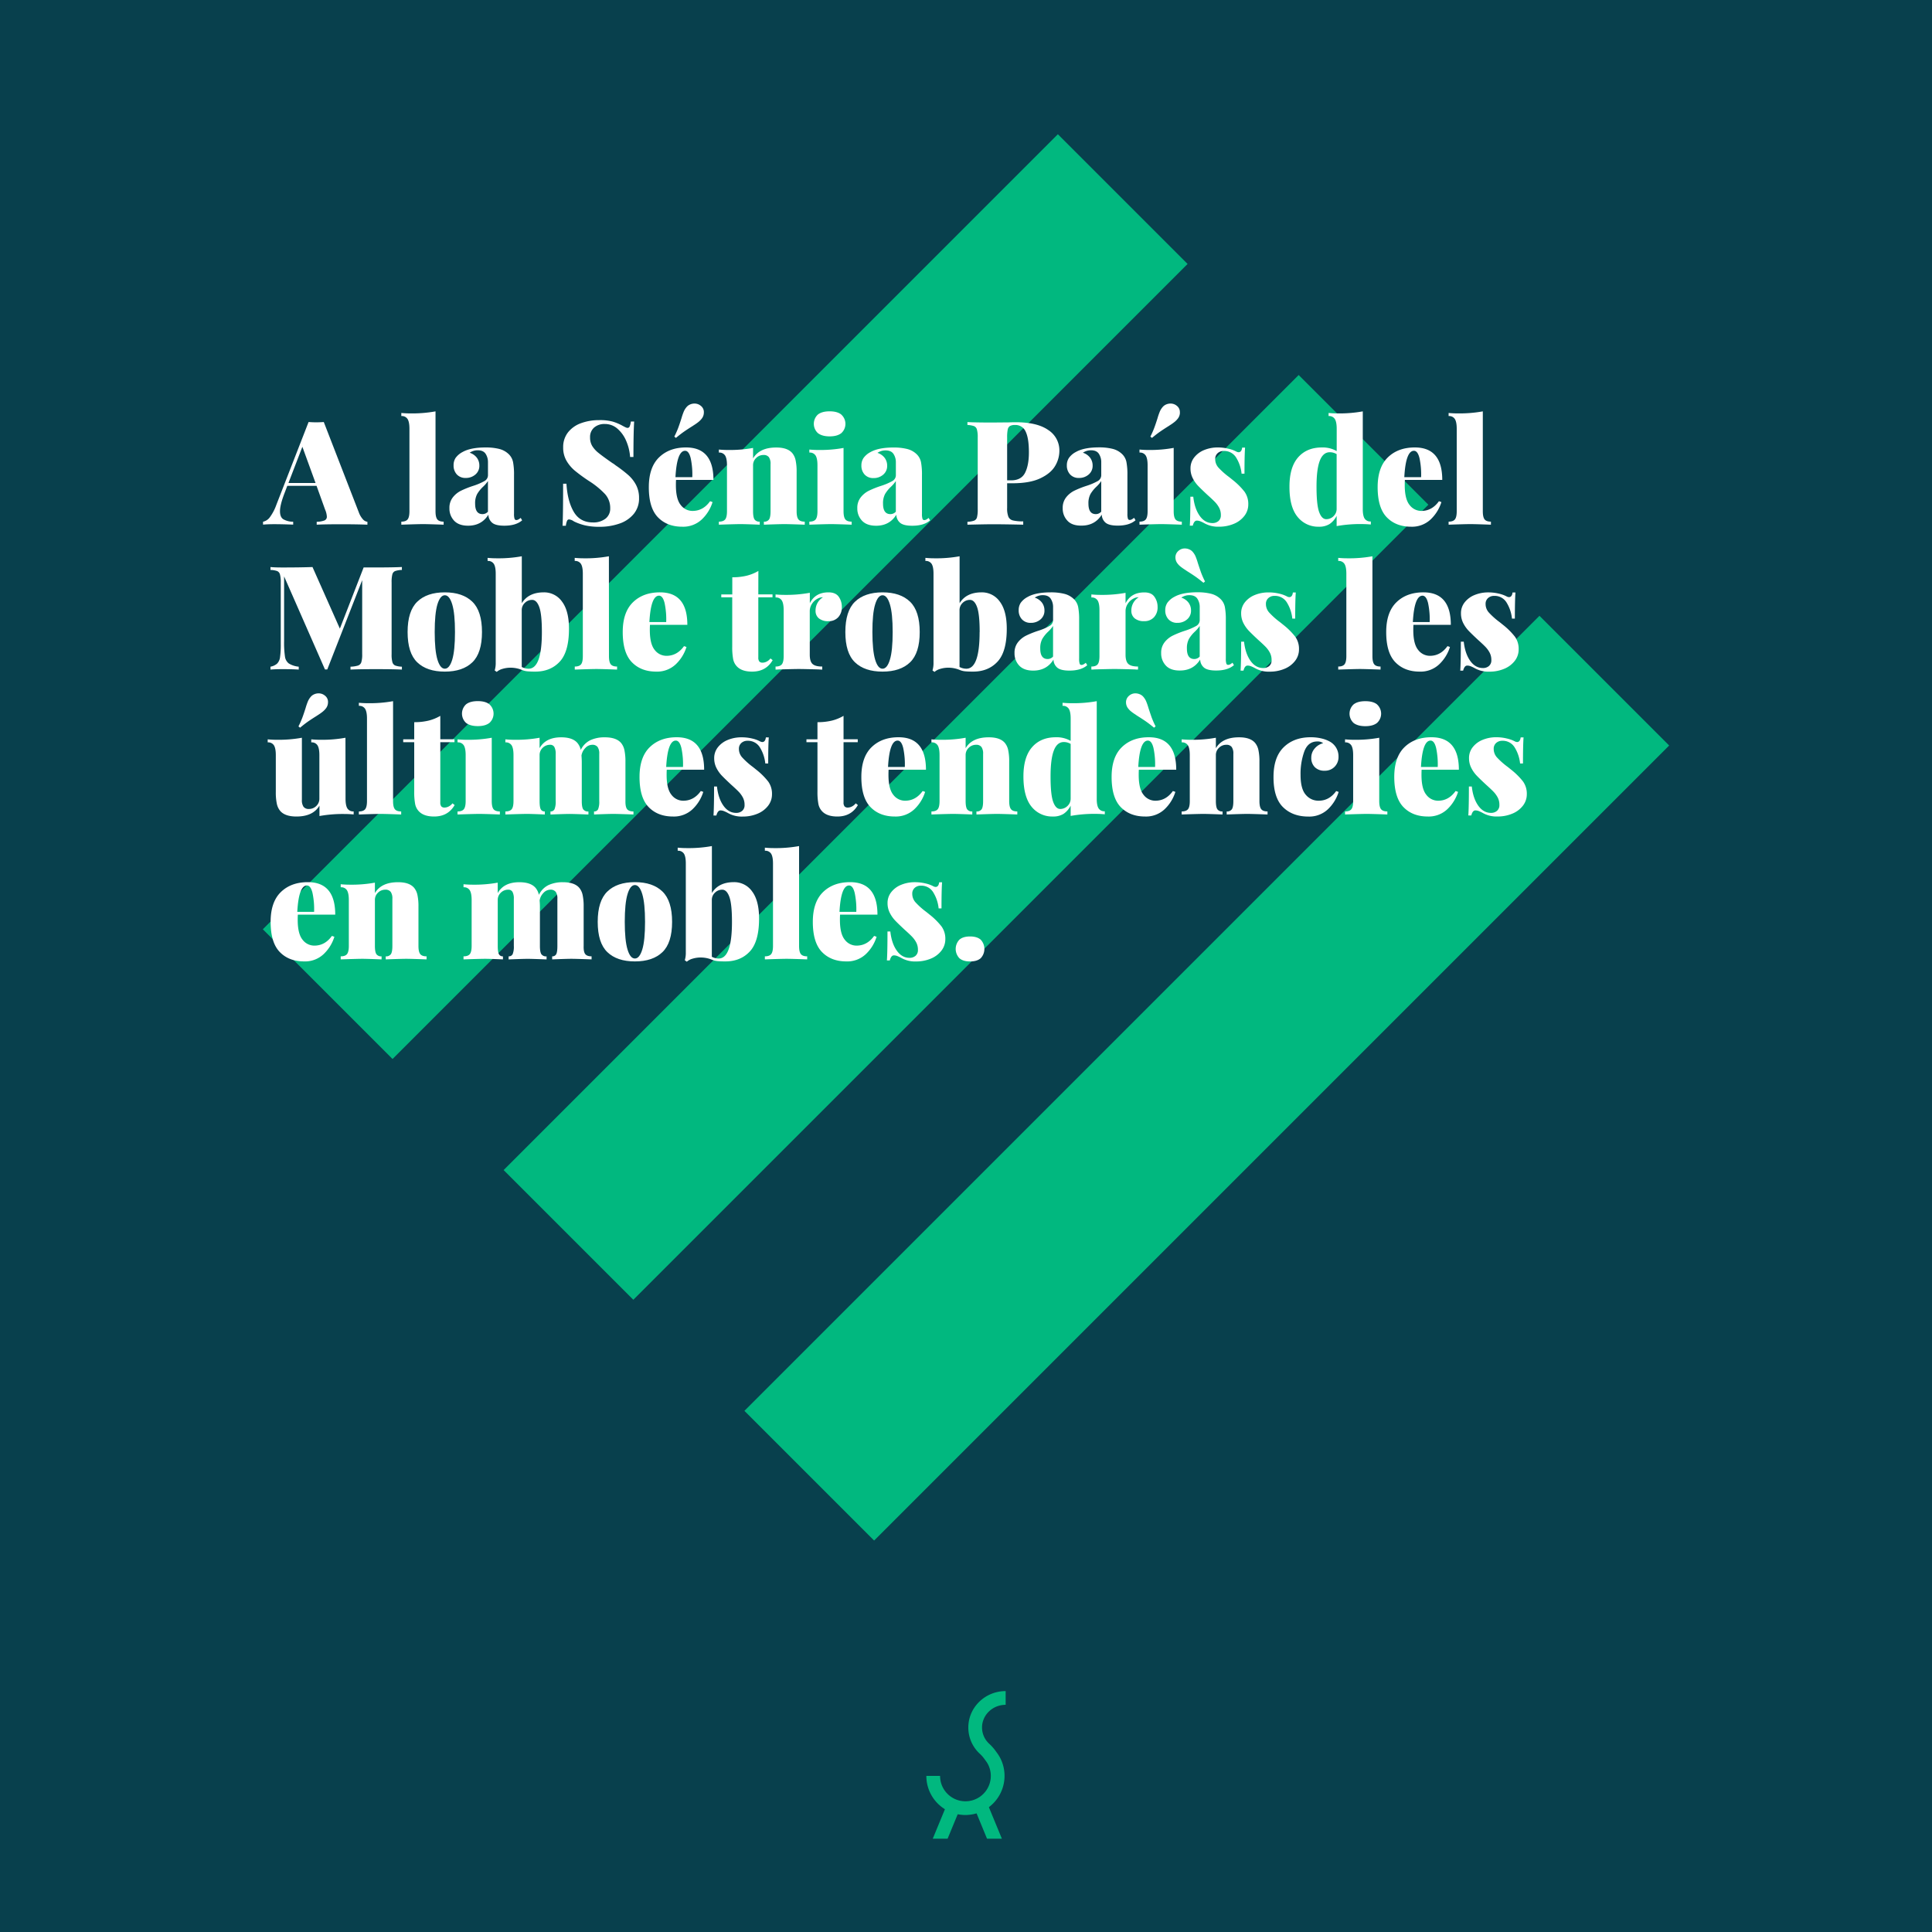 <svg id="Capa_1" data-name="Capa 1" xmlns="http://www.w3.org/2000/svg" viewBox="0 0 1200 1200"><defs><style>.cls-1{fill:#08404d;}.cls-2{fill:#01b87f;}.cls-3{fill:#fff;}</style></defs><rect class="cls-1" x="-16.24" y="-16.24" width="1232.48" height="1232.48"/><rect class="cls-2" x="101.26" y="313.6" width="698.36" height="113.93" transform="translate(-130.1 427.05) rotate(-45)"/><rect class="cls-2" x="250.82" y="463.16" width="698.36" height="113.93" transform="translate(-192.05 576.6) rotate(-45)"/><rect class="cls-2" x="400.38" y="612.71" width="698.36" height="113.93" transform="translate(-253.99 726.16) rotate(-45)"/><path class="cls-3" d="M225.46,322.61a4.37,4.37,0,0,0,2.75,1.48v1.8q-6.48-.27-16.38-.27-10.26,0-15.12.27v-1.8a14.27,14.27,0,0,0,4.86-.85,2.42,2.42,0,0,0,1.44-2.39,12.45,12.45,0,0,0-1.08-4.32l-5.31-14.76H178.44l-1.53,4.05q-3,7.65-3,11.7,0,3.69,2.07,5a12.32,12.32,0,0,0,6.12,1.53v1.8q-6.75-.27-11.79-.27-4.23,0-6.93.27v-1.8a7,7,0,0,0,4.23-2.79,29.72,29.72,0,0,0,4.05-7.74l20-51.39q2.88.18,4.77.18t4.68-.18l21.78,56.16A13,13,0,0,0,225.46,322.61ZM196,300l-8.19-22.5L179.16,300Z"/><path class="cls-3" d="M270.51,317.52q0,3.69,1.12,5.09c.75.93,2.05,1.39,3.92,1.39v1.89q-9.72-.36-12.78-.36t-13.5.36V324c1.85,0,3.16-.46,3.91-1.39s1.13-2.63,1.13-5.09V266.31q0-4.14-1.13-6a4.18,4.18,0,0,0-3.91-1.89V256.5c1.85.18,3.72.27,5.58.27a80.94,80.94,0,0,0,15.66-1.26Z"/><path class="cls-3" d="M282.07,323.42a10.92,10.92,0,0,1-2.92-7.79,10.41,10.41,0,0,1,2.11-6.7,14.82,14.82,0,0,1,5-4.1,58.42,58.42,0,0,1,7.47-3,38.28,38.28,0,0,0,7.11-3,4.2,4.2,0,0,0,2.25-3.78v-8a9.39,9.39,0,0,0-1.43-5.13q-1.45-2.25-4.95-2.25a8.72,8.72,0,0,0-5,1.53,9,9,0,0,1,4.54,3.2,8,8,0,0,1,1.48,4.72,7,7,0,0,1-2.47,5.63,8.89,8.89,0,0,1-6,2.11,7.13,7.13,0,0,1-5.53-2.2,8,8,0,0,1-2-5.63A8.18,8.18,0,0,1,283,284.4a12.26,12.26,0,0,1,4.23-3.6q5-2.88,14.41-2.88a34.07,34.07,0,0,1,8.55.95,13,13,0,0,1,6.12,3.55,9.55,9.55,0,0,1,2.38,4.73,41.08,41.08,0,0,1,.58,7.87v24.12a9.76,9.76,0,0,0,.32,3.06,1.13,1.13,0,0,0,1.12.81,2.76,2.76,0,0,0,1.35-.4,8.42,8.42,0,0,0,1.35-.95l.9,1.53q-3.87,3.33-11.07,3.33c-3.59,0-6.12-.61-7.55-1.84a6.69,6.69,0,0,1-2.34-5q-4.25,6.84-12.61,6.84Q285,326.52,282.07,323.42Zm21-5.63v-19a20.67,20.67,0,0,1-3,3.51,20.61,20.61,0,0,0-3.7,4.55,12.06,12.06,0,0,0-1.26,6c0,4.32,1.54,6.48,4.59,6.48A4.45,4.45,0,0,0,303.08,317.79Z"/><path class="cls-3" d="M380.53,261.86a30.53,30.53,0,0,1,6.25,2.65c.66.36,1.25.66,1.76.9a3.17,3.17,0,0,0,1.3.36,1.38,1.38,0,0,0,1.26-.94,10.7,10.7,0,0,0,.72-3h2.07q-.45,6.48-.45,22h-2.07A30.48,30.48,0,0,0,389,274a20.61,20.61,0,0,0-5.4-7.65,11.72,11.72,0,0,0-7.92-3,9.75,9.75,0,0,0-6.66,2.21,7.75,7.75,0,0,0-2.52,6.16,10.1,10.1,0,0,0,1.35,5.31,17,17,0,0,0,4,4.37q2.61,2.12,8.55,6.25a8.46,8.46,0,0,1,1,.63c.33.24.64.48.94.72a84.1,84.1,0,0,1,7.92,6.08,21.83,21.83,0,0,1,4.82,6.16,17.15,17.15,0,0,1,1.84,8.1,15,15,0,0,1-3.28,9.86,19.59,19.59,0,0,1-8.87,6,36.66,36.66,0,0,1-12.33,2,38.87,38.87,0,0,1-9.13-.9,33.77,33.77,0,0,1-6.8-2.43,6.51,6.51,0,0,0-3.06-1.26,1.39,1.39,0,0,0-1.26.95,10.71,10.71,0,0,0-.72,3h-2.07q.36-6.12.36-26.1h2.07q.63,10.71,4.5,17.37t11.88,6.66a12.27,12.27,0,0,0,7.88-2.34,7.83,7.83,0,0,0,2.92-6.48,12.84,12.84,0,0,0-3.19-8.77,51.33,51.33,0,0,0-10-8.15,103.7,103.7,0,0,1-8.64-6.3,23.45,23.45,0,0,1-5.31-6.25,16.08,16.08,0,0,1-2.07-8.24,14.7,14.7,0,0,1,3.06-9.49,18.05,18.05,0,0,1,8.15-5.67,32.33,32.33,0,0,1,11.11-1.85A30.14,30.14,0,0,1,380.53,261.86Z"/><path class="cls-3" d="M441.05,311.31l1.53.54a25,25,0,0,1-6.7,10.8,16.85,16.85,0,0,1-12.11,4.5q-9.45,0-15.12-5.85T403,302.58q0-12.31,6.35-18.49t16.78-6.17q17,0,17,20.16H419.9q-.09,1.08-.09,3.24,0,8.64,3,12.33a9.12,9.12,0,0,0,7.33,3.69Q436.73,317.34,441.05,311.31Zm-3.87-55.17a6.21,6.21,0,0,1-1.53,4.14,12.13,12.13,0,0,1-2,1.94c-.81.63-1.55,1.15-2.21,1.57l-1.53,1q-2.88,1.8-5.08,3.33t-5,3.87l-1-.81a55.46,55.46,0,0,0,2.48-5.58c.57-1.55,1.24-3.54,2-5.94a38.62,38.62,0,0,1,1.44-4.14,10.78,10.78,0,0,1,1.71-2.7,5.68,5.68,0,0,1,2.12-1.57,6.62,6.62,0,0,1,2.74-.59,6,6,0,0,1,4,1.44A4.8,4.8,0,0,1,437.18,256.14Zm-17.64,40.23H430a48.36,48.36,0,0,0-1-11.79q-1.12-4.59-3.47-4.59Q420.44,280,419.54,296.37Z"/><path class="cls-3" d="M492.17,281.52a10.36,10.36,0,0,1,2,4.37,33.51,33.51,0,0,1,.63,7.24v24.39q0,3.69,1.13,5.09c.75.93,2,1.39,3.91,1.39v1.89q-9.72-.36-12.6-.36-3.06,0-12.78.36V324a3.56,3.56,0,0,0,3.24-1.39c.6-.93.9-2.63.9-5.09V288.27a7.17,7.17,0,0,0-1-4.27,3.94,3.94,0,0,0-3.38-1.4,6.37,6.37,0,0,0-4.54,1.85,6.13,6.13,0,0,0-1.94,4.63v28.44c0,2.46.3,4.16.9,5.09a3.56,3.56,0,0,0,3.24,1.39v1.89q-9-.36-11.88-.36-3.06,0-13.5.36V324c1.86,0,3.17-.46,3.92-1.39s1.12-2.63,1.12-5.09V289q0-4.14-1.12-6a4.19,4.19,0,0,0-3.92-1.89v-1.89q2.88.27,5.58.27a80.87,80.87,0,0,0,15.66-1.26v6.48q4.05-6.75,14.31-6.75Q489.2,277.92,492.17,281.52Z"/><path class="cls-3" d="M523.94,317.52q0,3.69,1.13,5.09c.75.93,2,1.39,3.91,1.39v1.89q-9.72-.36-12.78-.36t-13.5.36V324c1.86,0,3.17-.46,3.92-1.39s1.12-2.63,1.12-5.09V289q0-4.14-1.12-6a4.19,4.19,0,0,0-3.92-1.89v-1.89q2.88.27,5.58.27a80.87,80.87,0,0,0,15.66-1.26Zm-1.39-60a7.76,7.76,0,0,1,0,11.52q-2.56,2-7.25,2T508,269a7.84,7.84,0,0,1,0-11.52q2.52-2,7.29-2T522.55,257.49Z"/><path class="cls-3" d="M535.42,323.42a10.92,10.92,0,0,1-2.93-7.79,10.41,10.41,0,0,1,2.12-6.7,14.82,14.82,0,0,1,5-4.1,58.42,58.42,0,0,1,7.47-3,38.28,38.28,0,0,0,7.11-3,4.2,4.2,0,0,0,2.25-3.78v-8A9.31,9.31,0,0,0,555,282q-1.44-2.25-5-2.25a8.76,8.76,0,0,0-5,1.53,9,9,0,0,1,4.55,3.2,8,8,0,0,1,1.48,4.72,7,7,0,0,1-2.47,5.63,8.91,8.91,0,0,1-6,2.11,7.13,7.13,0,0,1-5.53-2.2,8,8,0,0,1-2-5.63,8.1,8.1,0,0,1,1.35-4.68,12.26,12.26,0,0,1,4.23-3.6q5-2.88,14.4-2.88a34,34,0,0,1,8.55.95,12.87,12.87,0,0,1,6.12,3.55,9.48,9.48,0,0,1,2.39,4.73,41.08,41.08,0,0,1,.58,7.87v24.12a9.76,9.76,0,0,0,.32,3.06,1.13,1.13,0,0,0,1.12.81,2.76,2.76,0,0,0,1.35-.4,8.42,8.42,0,0,0,1.35-.95l.9,1.53q-3.87,3.33-11.07,3.33-5.4,0-7.56-1.84a6.76,6.76,0,0,1-2.34-5q-4.23,6.84-12.6,6.84Q538.34,326.52,535.42,323.42Zm21-5.63v-19a20.35,20.35,0,0,1-3,3.51,20.83,20.83,0,0,0-3.69,4.55,12.06,12.06,0,0,0-1.26,6q0,6.48,4.59,6.48A4.45,4.45,0,0,0,556.43,317.79Z"/><path class="cls-3" d="M625.55,300.15v15.3a14.19,14.19,0,0,0,.77,5.49,4.08,4.08,0,0,0,2.79,2.3,25.36,25.36,0,0,0,6.43.58v2.07q-12.15-.27-18.54-.27-4.23,0-11.79.18l-4.32.09v-1.8a14.1,14.1,0,0,0,4.18-.72,3,3,0,0,0,1.76-2.07,19.29,19.29,0,0,0,.45-4.95V271.71a17.66,17.66,0,0,0-.5-4.95,3.15,3.15,0,0,0-1.75-2.07,13.9,13.9,0,0,0-4.14-.72v-1.8q5.13.27,15.48.27l10.35-.09q1.8-.09,4.14-.09,13.32,0,20.21,4.82A15,15,0,0,1,658,280a18.34,18.34,0,0,1-2.7,9.5q-2.7,4.54-9.18,7.6t-17.19,3.06Zm1.75-35.55a3.31,3.31,0,0,0-1.39,2.25,24.21,24.21,0,0,0-.36,4.86v26.64H628q6.3,0,8.68-4.68c1.59-3.12,2.39-7.34,2.39-12.69q0-8.73-2-12.87a6.85,6.85,0,0,0-6.66-4.14A6.21,6.21,0,0,0,627.3,264.6Z"/><path class="cls-3" d="M663,323.42a10.88,10.88,0,0,1-2.93-7.79,10.41,10.41,0,0,1,2.11-6.7,14.85,14.85,0,0,1,5-4.1,58.42,58.42,0,0,1,7.47-3,38.28,38.28,0,0,0,7.11-3,4.2,4.2,0,0,0,2.25-3.78v-8a9.31,9.31,0,0,0-1.44-5.13q-1.44-2.25-4.95-2.25a8.76,8.76,0,0,0-5,1.53,9,9,0,0,1,4.54,3.2,8,8,0,0,1,1.49,4.72,7,7,0,0,1-2.48,5.63,8.89,8.89,0,0,1-6,2.11,7.11,7.11,0,0,1-5.53-2.2,8,8,0,0,1-2-5.63,8.1,8.1,0,0,1,1.35-4.68,12.26,12.26,0,0,1,4.23-3.6q5-2.88,14.4-2.88a34,34,0,0,1,8.55.95,12.87,12.87,0,0,1,6.12,3.55,9.46,9.46,0,0,1,2.38,4.73,40.94,40.94,0,0,1,.59,7.87v24.12a9.84,9.84,0,0,0,.31,3.06,1.14,1.14,0,0,0,1.13.81,2.76,2.76,0,0,0,1.35-.4,8.42,8.42,0,0,0,1.35-.95l.9,1.53q-3.87,3.33-11.07,3.33-5.4,0-7.56-1.84a6.76,6.76,0,0,1-2.34-5q-4.23,6.84-12.6,6.84C667.79,326.52,664.89,325.49,663,323.42Zm21-5.63v-19a20.35,20.35,0,0,1-3,3.51,20.83,20.83,0,0,0-3.69,4.55,12.06,12.06,0,0,0-1.26,6q0,6.48,4.59,6.48A4.45,4.45,0,0,0,684,317.79Z"/><path class="cls-3" d="M729,317.52q0,3.69,1.12,5.09c.75.93,2.06,1.39,3.92,1.39v1.89q-9.72-.36-12.78-.36t-13.5.36V324c1.86,0,3.16-.46,3.91-1.39s1.13-2.63,1.13-5.09V289q0-4.14-1.13-6a4.17,4.17,0,0,0-3.91-1.89v-1.89q2.88.27,5.58.27A80.87,80.87,0,0,0,729,278.19Zm3.87-61.38a6.21,6.21,0,0,1-1.53,4.14,12.21,12.21,0,0,1-2,1.94c-.81.63-1.54,1.15-2.2,1.57l-1.53,1q-2.88,1.8-5.09,3.33t-5,3.87l-1-.81a55.1,55.1,0,0,0,2.47-5.58c.57-1.55,1.25-3.54,2-5.94a38.62,38.62,0,0,1,1.44-4.14,10.78,10.78,0,0,1,1.71-2.7,5.65,5.65,0,0,1,2.11-1.57,6.66,6.66,0,0,1,2.75-.59,6,6,0,0,1,4,1.44A4.8,4.8,0,0,1,732.83,256.14Z"/><path class="cls-3" d="M762.93,278.69a20,20,0,0,1,4.73,1.66,3.63,3.63,0,0,0,1.62.54c1.26,0,2-.95,2.25-2.88h1.8c-.24,3.12-.36,8.53-.36,16.2h-1.8a23.36,23.36,0,0,0-3.38-10,8.61,8.61,0,0,0-7.69-4.1,5.51,5.51,0,0,0-3.78,1.35,4.67,4.67,0,0,0-1.53,3.69,7.84,7.84,0,0,0,2,5.27A46.4,46.4,0,0,0,763,296c.12.06,1,.76,2.61,2.07a43.38,43.38,0,0,1,7.38,7.34,13,13,0,0,1,2.34,7.87,11.52,11.52,0,0,1-2.43,7.16,15.76,15.76,0,0,1-6.62,4.95,23.36,23.36,0,0,1-9.13,1.75,17.25,17.25,0,0,1-9.27-2.25,21.06,21.06,0,0,0-2.52-1.17,5.76,5.76,0,0,0-2-.36q-1.71,0-2.52,3.15H739q.36-5.13.36-18h1.8q.81,7.38,4,11.88t7.92,4.5a5.56,5.56,0,0,0,3.73-1.26A4.57,4.57,0,0,0,758.3,320a9.6,9.6,0,0,0-1-4.5,15.83,15.83,0,0,0-2.52-3.55q-1.49-1.57-4.81-4.55-3.78-3.51-5.76-5.58a20,20,0,0,1-3.38-4.81,13.23,13.23,0,0,1-1.39-6.08,10.74,10.74,0,0,1,2.34-6.84A14.83,14.83,0,0,1,748,279.5a22,22,0,0,1,8.37-1.58A27.53,27.53,0,0,1,762.93,278.69Z"/><path class="cls-3" d="M847.53,322a4.19,4.19,0,0,0,3.92,1.89v1.89q-2.79-.27-5.58-.27a81.59,81.59,0,0,0-15.66,1.26V320.4a13.36,13.36,0,0,1-4.46,5.13,12,12,0,0,1-6.52,1.62A16.34,16.34,0,0,1,805.91,321q-5.05-6.17-5-18.77,0-12,5.35-18.13t14.63-6.17a17.44,17.44,0,0,1,9.36,2.25V266.31q0-4.14-1.13-6a4.17,4.17,0,0,0-3.91-1.89V256.5q2.79.27,5.58.27a80.87,80.87,0,0,0,15.66-1.26V316Q846.41,320.13,847.53,322Zm-19.26-1.39a6.15,6.15,0,0,0,1.94-4.64V282.06a8.27,8.27,0,0,0-4.23-1.17q-4.23,0-6.26,5.36t-2,16.24q0,11.07,1.62,15.53t4.41,4.45A6.36,6.36,0,0,0,828.27,320.63Z"/><path class="cls-3" d="M893.75,311.31l1.53.54a25.14,25.14,0,0,1-6.71,10.8,16.84,16.84,0,0,1-12.1,4.5q-9.45,0-15.12-5.85t-5.67-18.72q0-12.31,6.34-18.49t16.79-6.17q17,0,17,20.16H872.6c-.07.72-.09,1.8-.09,3.24q0,8.64,3,12.33a9.14,9.14,0,0,0,7.34,3.69C887.23,317.34,890.87,315.33,893.75,311.31Zm-21.51-14.94h10.44a48.8,48.8,0,0,0-1-11.79q-1.12-4.59-3.46-4.59Q873.13,280,872.24,296.37Z"/><path class="cls-3" d="M921,317.52q0,3.69,1.12,5.09c.75.93,2.05,1.39,3.92,1.39v1.89q-9.73-.36-12.78-.36t-13.5.36V324c1.85,0,3.16-.46,3.91-1.39s1.13-2.63,1.13-5.09V266.31q0-4.14-1.13-6a4.18,4.18,0,0,0-3.91-1.89V256.5q2.78.27,5.58.27A81,81,0,0,0,921,255.51Z"/><path class="cls-3" d="M245.44,354.69a3,3,0,0,0-1.75,2.07,19.4,19.4,0,0,0-.45,4.95v44.64a17.65,17.65,0,0,0,.49,4.95,3.14,3.14,0,0,0,1.76,2.07,13.58,13.58,0,0,0,4.14.72v1.8q-5.49-.27-15.93-.27-10.89,0-16,.27v-1.8a17.88,17.88,0,0,0,4.72-.72,3.22,3.22,0,0,0,2-2.07,16.21,16.21,0,0,0,.54-4.95v-46L203.28,415.8h-1.44L176.46,358v40.23a59.31,59.31,0,0,0,.54,9.59,6.47,6.47,0,0,0,2.38,4.27,14.36,14.36,0,0,0,6.17,2v1.8q-3.69-.27-10.08-.27-4.77,0-7.47.27v-1.8a8.6,8.6,0,0,0,4.14-1.93,7,7,0,0,0,1.8-4,53.52,53.52,0,0,0,.45-8.1V361.71a17.66,17.66,0,0,0-.5-4.95,3.15,3.15,0,0,0-1.75-2.07A13.9,13.9,0,0,0,168,354v-1.8q2.7.27,7.47.27,10.8,0,18.63-.27l17,38.25,14.76-38h7.83q10.44,0,15.93-.27V354A14.52,14.52,0,0,0,245.44,354.69Z"/><path class="cls-3" d="M293.37,373.73q6,5.81,6,18.85t-6,18.81q-6,5.76-17.1,5.76t-17.1-5.76q-6-5.76-6-18.81t6-18.85q6-5.81,17.1-5.81T293.37,373.73Zm-21.69,1.66Q270,381.06,270,392.58t1.71,17.15q1.71,5.63,4.59,5.62t4.59-5.62q1.71-5.62,1.71-17.15t-1.71-17.19q-1.71-5.67-4.59-5.67T271.68,375.39Z"/><path class="cls-3" d="M349.08,373.68q4.32,5.76,4.32,16.83,0,14.31-5.76,20.48t-15.21,6.16c-1.92,0-3.53-.06-4.82-.18a11.23,11.23,0,0,1-3.55-.9,18.28,18.28,0,0,0-6.93-1.35,17.06,17.06,0,0,0-5,.72,9.22,9.22,0,0,0-3.6,1.89l-1.26-.9a16,16,0,0,0,.63-4.95V356.31q0-4.14-1.13-6a4.17,4.17,0,0,0-3.91-1.89V346.5q2.79.27,5.58.27a80.87,80.87,0,0,0,15.66-1.26v29.16q4.14-6.75,13.68-6.75A13.54,13.54,0,0,1,349.08,373.68Zm-12.51,18.9q0-11.07-1.62-15.52t-4.41-4.46a6.39,6.39,0,0,0-4.55,1.85,6.12,6.12,0,0,0-1.93,4.63v35.19a9,9,0,0,0,4.23,1.08Q336.57,415.35,336.57,392.58Z"/><path class="cls-3" d="M378.24,407.52q0,3.69,1.12,5.09c.75.93,2.06,1.39,3.92,1.39v1.89q-9.72-.36-12.78-.36t-13.5.36V414c1.86,0,3.16-.46,3.91-1.39S362,410,362,407.52V356.31q0-4.14-1.13-6a4.17,4.17,0,0,0-3.91-1.89V346.5q2.79.27,5.58.27a80.87,80.87,0,0,0,15.66-1.26Z"/><path class="cls-3" d="M424.86,401.31l1.53.54a25,25,0,0,1-6.71,10.8,16.83,16.83,0,0,1-12.1,4.5q-9.45,0-15.12-5.85t-5.67-18.72q0-12.31,6.34-18.49t16.79-6.17q17,0,17,20.16H403.71q-.09,1.08-.09,3.24,0,8.64,3,12.33a9.14,9.14,0,0,0,7.34,3.69Q420.54,407.34,424.86,401.31Zm-21.51-14.94h10.44a48.3,48.3,0,0,0-1-11.79q-1.12-4.59-3.46-4.59Q404.25,370,403.35,386.37Z"/><path class="cls-3" d="M471,369.18h8.82V371H471v37.35a3.85,3.85,0,0,0,.63,2.52,2.62,2.62,0,0,0,2.07.72,5.69,5.69,0,0,0,2.43-.63,6.72,6.72,0,0,0,2.43-2l1.35,1.08q-4.14,7.13-12.78,7.11-6.21,0-9.27-3.06a9.1,9.1,0,0,1-2.48-4.68,40.34,40.34,0,0,1-.58-7.83V371H448v-1.8h6.84V358.56a37.44,37.44,0,0,0,8.77-.94,27.07,27.07,0,0,0,7.43-3Z"/><path class="cls-3" d="M520.93,370.62a10.68,10.68,0,0,1,1.94,6.39,8.91,8.91,0,0,1-2.3,6.44,7.93,7.93,0,0,1-6,2.38,8.92,8.92,0,0,1-5.94-1.75,5.86,5.86,0,0,1-2.07-4.73,9.56,9.56,0,0,1,4.59-8.37,6.46,6.46,0,0,0-2.88.63,9,9,0,0,0-3.78,3.2,8.19,8.19,0,0,0-1.53,4.81v27c0,2.83.58,4.76,1.75,5.81s3.16,1.57,6,1.57v1.89a16.09,16.09,0,0,1-2-.09q-9.45-.27-12.6-.27-2.79,0-12.51.27a14.18,14.18,0,0,1-1.89.09V414c1.85,0,3.16-.46,3.91-1.39s1.13-2.63,1.13-5.09V379q0-4.14-1.13-6a4.18,4.18,0,0,0-3.91-1.89v-1.89q2.88.27,5.58.27A80.87,80.87,0,0,0,503,368.19v6.48q3.4-6.75,11.61-6.75C517.52,367.92,519.64,368.82,520.93,370.62Z"/><path class="cls-3" d="M565.25,373.73q6,5.81,6,18.85t-6,18.81c-4,3.84-9.72,5.76-17.09,5.76s-13.09-1.92-17.1-5.76-6-10.1-6-18.81,2-15,6-18.85,9.72-5.81,17.1-5.81S561.24,369.86,565.25,373.73Zm-21.68,1.66q-1.73,5.67-1.71,17.19t1.71,17.15q1.7,5.63,4.59,5.62t4.58-5.62q1.71-5.62,1.71-17.15t-1.71-17.19q-1.71-5.67-4.58-5.67T543.57,375.39Z"/><path class="cls-3" d="M621,373.68q4.32,5.76,4.32,16.83,0,14.31-5.76,20.48t-15.21,6.16c-1.92,0-3.52-.06-4.81-.18a11.29,11.29,0,0,1-3.56-.9,18.28,18.28,0,0,0-6.93-1.35,17.06,17.06,0,0,0-5,.72,9.22,9.22,0,0,0-3.6,1.89l-1.26-.9a16,16,0,0,0,.63-4.95V356.31q0-4.14-1.12-6a4.19,4.19,0,0,0-3.92-1.89V346.5q2.79.27,5.58.27a80.87,80.87,0,0,0,15.66-1.26v29.16q4.14-6.75,13.68-6.75A13.54,13.54,0,0,1,621,373.68Zm-12.51,18.9q0-11.07-1.62-15.52t-4.41-4.46a6.37,6.37,0,0,0-4.54,1.85,6.13,6.13,0,0,0-1.94,4.63v35.19a9,9,0,0,0,4.23,1.08Q608.45,415.35,608.45,392.58Z"/><path class="cls-3" d="M633.07,413.42a10.92,10.92,0,0,1-2.93-7.79,10.41,10.41,0,0,1,2.12-6.7,14.82,14.82,0,0,1,5-4.1,58.42,58.42,0,0,1,7.47-3,38.28,38.28,0,0,0,7.11-3,4.2,4.2,0,0,0,2.25-3.78v-8a9.31,9.31,0,0,0-1.44-5.13q-1.44-2.25-4.95-2.25a8.76,8.76,0,0,0-5,1.53,9,9,0,0,1,4.55,3.2,8,8,0,0,1,1.48,4.72,7,7,0,0,1-2.47,5.63,8.91,8.91,0,0,1-6,2.11,7.13,7.13,0,0,1-5.53-2.2,8,8,0,0,1-2-5.63A8.1,8.1,0,0,1,634,374.4a12.26,12.26,0,0,1,4.23-3.6q5-2.88,14.4-2.88a34,34,0,0,1,8.55.95,12.87,12.87,0,0,1,6.12,3.55,9.48,9.48,0,0,1,2.39,4.73,41.08,41.08,0,0,1,.58,7.87v24.12a9.76,9.76,0,0,0,.32,3.06,1.13,1.13,0,0,0,1.12.81,2.76,2.76,0,0,0,1.35-.4,8.42,8.42,0,0,0,1.35-.95l.9,1.53q-3.87,3.33-11.07,3.33-5.4,0-7.56-1.84a6.76,6.76,0,0,1-2.34-5q-4.23,6.84-12.6,6.84Q636,416.52,633.07,413.42Zm21-5.63v-19a20.35,20.35,0,0,1-3,3.51,20.83,20.83,0,0,0-3.69,4.55,12.06,12.06,0,0,0-1.26,6q0,6.48,4.59,6.48A4.45,4.45,0,0,0,654.08,407.79Z"/><path class="cls-3" d="M717,370.62A10.68,10.68,0,0,1,719,377a8.9,8.9,0,0,1-2.29,6.44,7.94,7.94,0,0,1-6,2.38,8.94,8.94,0,0,1-5.94-1.75,5.89,5.89,0,0,1-2.07-4.73,9.56,9.56,0,0,1,4.59-8.37,6.49,6.49,0,0,0-2.88.63,9,9,0,0,0-3.78,3.2,8.26,8.26,0,0,0-1.53,4.81v27c0,2.83.59,4.76,1.76,5.81s3.16,1.57,6,1.57v1.89a16.09,16.09,0,0,1-2-.09q-9.45-.27-12.6-.27-2.79,0-12.51.27a14,14,0,0,1-1.89.09V414c1.86,0,3.17-.46,3.92-1.39s1.12-2.63,1.12-5.09V379q0-4.14-1.12-6a4.19,4.19,0,0,0-3.92-1.89v-1.89q2.88.27,5.58.27a80.87,80.87,0,0,0,15.66-1.26v6.48q3.42-6.75,11.61-6.75Q715.1,367.92,717,370.62Z"/><path class="cls-3" d="M724.15,413.42a10.92,10.92,0,0,1-2.93-7.79,10.41,10.41,0,0,1,2.12-6.7,14.82,14.82,0,0,1,5-4.1,58.42,58.42,0,0,1,7.47-3,38.28,38.28,0,0,0,7.11-3,4.2,4.2,0,0,0,2.25-3.78v-8a9.31,9.31,0,0,0-1.44-5.13q-1.44-2.25-5-2.25a8.76,8.76,0,0,0-5,1.53,9,9,0,0,1,4.55,3.2,8,8,0,0,1,1.48,4.72,7,7,0,0,1-2.47,5.63,8.91,8.91,0,0,1-6,2.11,7.13,7.13,0,0,1-5.53-2.2,8,8,0,0,1-2-5.63,8.1,8.1,0,0,1,1.35-4.68,12.26,12.26,0,0,1,4.23-3.6q5-2.88,14.4-2.88a34,34,0,0,1,8.55.95,12.87,12.87,0,0,1,6.12,3.55,9.48,9.48,0,0,1,2.39,4.73,41.08,41.08,0,0,1,.58,7.87v24.12a9.76,9.76,0,0,0,.32,3.06,1.13,1.13,0,0,0,1.12.81,2.76,2.76,0,0,0,1.35-.4,8.42,8.42,0,0,0,1.35-.95l.9,1.53q-3.87,3.33-11.07,3.33-5.4,0-7.56-1.84a6.76,6.76,0,0,1-2.34-5q-4.23,6.84-12.6,6.84Q727.07,416.52,724.15,413.42Zm11.74-72.77a7,7,0,0,1,2.79.59,5.6,5.6,0,0,1,2.16,1.57,10.78,10.78,0,0,1,1.71,2.7,38.62,38.62,0,0,1,1.44,4.14c.78,2.4,1.46,4.39,2,5.94a55.1,55.1,0,0,0,2.47,5.58l-1,.81q-2.79-2.34-5-3.87t-5.09-3.33l-1.89-1.26c-.9-.6-1.66-1.15-2.29-1.66a9.82,9.82,0,0,1-1.58-1.58,6.09,6.09,0,0,1-1.53-4,5.21,5.21,0,0,1,1.89-4.14A5.85,5.85,0,0,1,735.89,340.65Zm9.27,67.14v-19a20.35,20.35,0,0,1-3,3.51,20.83,20.83,0,0,0-3.69,4.55,12.06,12.06,0,0,0-1.26,6q0,6.48,4.59,6.48A4.45,4.45,0,0,0,745.16,407.79Z"/><path class="cls-3" d="M794.44,368.69a19.9,19.9,0,0,1,4.72,1.66,3.63,3.63,0,0,0,1.62.54c1.26,0,2-.95,2.25-2.88h1.8c-.24,3.12-.36,8.53-.36,16.2h-1.8a23.35,23.35,0,0,0-3.37-10,8.63,8.63,0,0,0-7.7-4.1,5.51,5.51,0,0,0-3.78,1.35,4.67,4.67,0,0,0-1.53,3.69,7.84,7.84,0,0,0,2,5.27,46.4,46.4,0,0,0,6.21,5.62c.12.06,1,.76,2.61,2.07a43.38,43.38,0,0,1,7.38,7.34,13,13,0,0,1,2.34,7.87,11.52,11.52,0,0,1-2.43,7.16,15.73,15.73,0,0,1-6.61,4.95,23.41,23.41,0,0,1-9.14,1.75,17.25,17.25,0,0,1-9.27-2.25,21.06,21.06,0,0,0-2.52-1.17,5.76,5.76,0,0,0-2-.36q-1.71,0-2.52,3.15h-1.8q.36-5.13.36-18h1.8q.81,7.38,4,11.88t7.92,4.5a5.59,5.59,0,0,0,3.74-1.26A4.57,4.57,0,0,0,789.8,410a9.72,9.72,0,0,0-1-4.5,15.83,15.83,0,0,0-2.52-3.55q-1.49-1.57-4.82-4.55-3.78-3.51-5.76-5.58A20,20,0,0,1,772.3,387a13.24,13.24,0,0,1-1.4-6.08,10.74,10.74,0,0,1,2.34-6.84,14.83,14.83,0,0,1,6.21-4.54,22,22,0,0,1,8.37-1.58A27.62,27.62,0,0,1,794.44,368.69Z"/><path class="cls-3" d="M852.44,407.52q0,3.69,1.12,5.09c.75.93,2.06,1.39,3.92,1.39v1.89q-9.72-.36-12.78-.36t-13.5.36V414c1.86,0,3.16-.46,3.91-1.39s1.13-2.63,1.13-5.09V356.31q0-4.14-1.13-6a4.17,4.17,0,0,0-3.91-1.89V346.5q2.79.27,5.58.27a80.87,80.87,0,0,0,15.66-1.26Z"/><path class="cls-3" d="M899.06,401.31l1.53.54a25,25,0,0,1-6.71,10.8,16.83,16.83,0,0,1-12.1,4.5q-9.45,0-15.12-5.85T861,392.58q0-12.31,6.34-18.49t16.79-6.17q17,0,17,20.16H877.91q-.09,1.08-.09,3.24,0,8.64,3,12.33a9.14,9.14,0,0,0,7.34,3.69Q894.74,407.34,899.06,401.31Zm-21.51-14.94H888a48.3,48.3,0,0,0-1-11.79q-1.12-4.59-3.46-4.59Q878.45,370,877.55,386.37Z"/><path class="cls-3" d="M930.87,368.69a20,20,0,0,1,4.73,1.66,3.63,3.63,0,0,0,1.62.54c1.26,0,2-.95,2.25-2.88h1.8c-.24,3.12-.36,8.53-.36,16.2h-1.8a23.36,23.36,0,0,0-3.38-10,8.61,8.61,0,0,0-7.69-4.1,5.51,5.51,0,0,0-3.78,1.35,4.67,4.67,0,0,0-1.53,3.69,7.84,7.84,0,0,0,2,5.27,46.4,46.4,0,0,0,6.21,5.62c.12.06,1,.76,2.61,2.07a43.38,43.38,0,0,1,7.38,7.34,13,13,0,0,1,2.34,7.87,11.52,11.52,0,0,1-2.43,7.16,15.76,15.76,0,0,1-6.62,4.95,23.36,23.36,0,0,1-9.13,1.75,17.25,17.25,0,0,1-9.27-2.25,21.06,21.06,0,0,0-2.52-1.17,5.76,5.76,0,0,0-2-.36q-1.71,0-2.52,3.15H907q.36-5.13.36-18h1.8q.81,7.38,4,11.88t7.92,4.5a5.56,5.56,0,0,0,3.73-1.26,4.57,4.57,0,0,0,1.49-3.69,9.6,9.6,0,0,0-1-4.5,15.83,15.83,0,0,0-2.52-3.55q-1.48-1.57-4.81-4.55-3.78-3.51-5.76-5.58a20,20,0,0,1-3.38-4.81,13.23,13.23,0,0,1-1.39-6.08,10.74,10.74,0,0,1,2.34-6.84,14.83,14.83,0,0,1,6.21-4.54,22,22,0,0,1,8.37-1.58A27.53,27.53,0,0,1,930.87,368.69Z"/><path class="cls-3" d="M214.62,496.08q0,4.14,1.12,6a4.19,4.19,0,0,0,3.92,1.89v1.89q-2.79-.27-5.58-.27a81.67,81.67,0,0,0-15.66,1.26V500.4q-4,6.75-14.31,6.75-7.2,0-10.17-3.6a10.31,10.31,0,0,1-2-4.36,33.54,33.54,0,0,1-.63-7.25V469q0-4.14-1.13-6a4.17,4.17,0,0,0-3.91-1.89v-1.89q2.79.27,5.58.27a80.87,80.87,0,0,0,15.66-1.26V496.8a7.2,7.2,0,0,0,1,4.28,3.93,3.93,0,0,0,3.38,1.39,6.36,6.36,0,0,0,4.54-1.84,6.15,6.15,0,0,0,1.94-4.64V469q0-4.14-1.13-6a4.17,4.17,0,0,0-3.91-1.89v-1.89q2.79.27,5.58.27a80.87,80.87,0,0,0,15.66-1.26Zm-10.89-59.94a6.21,6.21,0,0,1-1.53,4.14,12.21,12.21,0,0,1-2,1.94c-.81.63-1.54,1.15-2.2,1.57l-1.53,1q-2.88,1.8-5.09,3.33t-5,3.87l-1-.81a55.1,55.1,0,0,0,2.47-5.58c.57-1.55,1.25-3.54,2-5.94a38.62,38.62,0,0,1,1.44-4.14,10.78,10.78,0,0,1,1.71-2.7,5.65,5.65,0,0,1,2.11-1.57,6.66,6.66,0,0,1,2.75-.59,6,6,0,0,1,4,1.44A4.8,4.8,0,0,1,203.73,436.14Z"/><path class="cls-3" d="M244.14,497.52q0,3.69,1.12,5.09c.75.93,2.06,1.39,3.92,1.39v1.89q-9.72-.36-12.78-.36t-13.5.36V504c1.86,0,3.16-.46,3.91-1.39s1.13-2.63,1.13-5.09V446.31q0-4.14-1.13-6a4.17,4.17,0,0,0-3.91-1.89V436.5q2.79.27,5.58.27a80.87,80.87,0,0,0,15.66-1.26Z"/><path class="cls-3" d="M273.48,459.18h8.82V461h-8.82v37.35a3.85,3.85,0,0,0,.63,2.52,2.62,2.62,0,0,0,2.07.72,5.69,5.69,0,0,0,2.43-.63,6.72,6.72,0,0,0,2.43-2l1.35,1.08q-4.14,7.13-12.78,7.11-6.21,0-9.27-3.06a9.1,9.1,0,0,1-2.48-4.68,40.34,40.34,0,0,1-.58-7.83V461h-6.84v-1.8h6.84V448.56a37.44,37.44,0,0,0,8.77-.94,27.07,27.07,0,0,0,7.43-3Z"/><path class="cls-3" d="M305.43,497.52q0,3.69,1.12,5.09c.75.93,2.06,1.39,3.92,1.39v1.89c-6.48-.24-10.75-.36-12.78-.36s-6.54.12-13.5.36V504c1.85,0,3.16-.46,3.91-1.39s1.13-2.63,1.13-5.09V469q0-4.14-1.13-6a4.18,4.18,0,0,0-3.91-1.89v-1.89q2.88.27,5.58.27a80.87,80.87,0,0,0,15.66-1.26Zm-1.4-60A7.74,7.74,0,0,1,304,449q-2.56,2-7.24,2t-7.29-2a7.84,7.84,0,0,1,0-11.52q2.5-2,7.29-2T304,437.49Z"/><path class="cls-3" d="M389.53,502.61c.75.93,2.05,1.39,3.92,1.39v1.89q-9.74-.36-12.61-.36t-11.88.36V504a2.64,2.64,0,0,0,2.53-1.35,12.5,12.5,0,0,0,.71-5.13V468.27a7.17,7.17,0,0,0-1-4.27,3.94,3.94,0,0,0-3.38-1.4,5.9,5.9,0,0,0-4.27,2,8.57,8.57,0,0,0-2.39,4.68c.12,1.44.19,2.73.19,3.87v24.39c0,2.52.29,4.23.89,5.13a3.61,3.61,0,0,0,3.24,1.35v1.89q-9-.36-11.7-.36-2.88,0-11.88.36V504a2.61,2.61,0,0,0,2.53-1.39,12.52,12.52,0,0,0,.72-5.09V468.27a8.73,8.73,0,0,0-.82-4.27,2.86,2.86,0,0,0-2.69-1.4,6.37,6.37,0,0,0-4.55,1.85,6.13,6.13,0,0,0-1.94,4.63v28.44q0,3.78.72,5.13a2.62,2.62,0,0,0,2.53,1.35v1.89c-5.53-.24-9.18-.36-11-.36q-3.06,0-13.5.36V504c1.86,0,3.17-.46,3.92-1.39s1.12-2.63,1.12-5.09V469q0-4.14-1.12-6a4.19,4.19,0,0,0-3.92-1.89v-1.89q2.88.27,5.58.27a80.87,80.87,0,0,0,15.66-1.26v6.48q3.79-6.75,13.41-6.75c4.8,0,8.2,1.2,10.17,3.6a10.28,10.28,0,0,1,2,4.23,13,13,0,0,1,6-6.07,20.89,20.89,0,0,1,8.95-1.76c4.8,0,8.2,1.2,10.17,3.6a10.36,10.36,0,0,1,2,4.37,34.16,34.16,0,0,1,.63,7.24v24.39Q388.41,501.21,389.53,502.61Z"/><path class="cls-3" d="M435.29,491.31l1.53.54a25,25,0,0,1-6.7,10.8,16.85,16.85,0,0,1-12.11,4.5q-9.45,0-15.12-5.85t-5.67-18.72q0-12.31,6.35-18.49t16.78-6.17q17,0,17,20.16H414.14q-.09,1.08-.09,3.24,0,8.64,3,12.33a9.12,9.12,0,0,0,7.33,3.69Q431,497.34,435.29,491.31Zm-21.51-14.94h10.44a48.36,48.36,0,0,0-1-11.79q-1.12-4.59-3.47-4.59Q414.68,460,413.78,476.37Z"/><path class="cls-3" d="M467.11,458.69a19.9,19.9,0,0,1,4.72,1.66,3.63,3.63,0,0,0,1.62.54c1.26,0,2-.95,2.25-2.88h1.8c-.24,3.12-.36,8.53-.36,16.2h-1.8a23.35,23.35,0,0,0-3.37-10,8.63,8.63,0,0,0-7.7-4.1,5.51,5.51,0,0,0-3.78,1.35,4.67,4.67,0,0,0-1.53,3.69,7.84,7.84,0,0,0,2,5.27,46.4,46.4,0,0,0,6.21,5.62c.12.06,1,.76,2.61,2.07a43.38,43.38,0,0,1,7.38,7.34,13,13,0,0,1,2.34,7.87,11.52,11.52,0,0,1-2.43,7.16,15.73,15.73,0,0,1-6.61,4.95,23.41,23.41,0,0,1-9.14,1.75A17.25,17.25,0,0,1,452,504.9a21.06,21.06,0,0,0-2.52-1.17,5.76,5.76,0,0,0-2-.36q-1.71,0-2.52,3.15h-1.8q.36-5.13.36-18h1.8q.81,7.38,4,11.88t7.92,4.5a5.59,5.59,0,0,0,3.74-1.26,4.57,4.57,0,0,0,1.48-3.69,9.59,9.59,0,0,0-1-4.5,15.83,15.83,0,0,0-2.52-3.55q-1.49-1.57-4.82-4.55-3.78-3.51-5.76-5.58A20,20,0,0,1,445,477a13.24,13.24,0,0,1-1.4-6.08,10.74,10.74,0,0,1,2.34-6.84,14.83,14.83,0,0,1,6.21-4.54,22,22,0,0,1,8.37-1.58A27.62,27.62,0,0,1,467.11,458.69Z"/><path class="cls-3" d="M523.94,459.18h8.82V461h-8.82v37.35a3.85,3.85,0,0,0,.63,2.52,2.62,2.62,0,0,0,2.07.72,5.69,5.69,0,0,0,2.43-.63,6.72,6.72,0,0,0,2.43-2l1.35,1.08q-4.14,7.13-12.78,7.11-6.21,0-9.27-3.06a9.09,9.09,0,0,1-2.47-4.68,40.2,40.2,0,0,1-.59-7.83V461H500.9v-1.8h6.84V448.56a37.52,37.52,0,0,0,8.78-.94,27,27,0,0,0,7.42-3Z"/><path class="cls-3" d="M573.08,491.31l1.53.54a25,25,0,0,1-6.7,10.8,16.85,16.85,0,0,1-12.11,4.5q-9.45,0-15.12-5.85T535,482.58q0-12.31,6.35-18.49t16.78-6.17q17,0,17,20.16H551.93q-.09,1.08-.09,3.24,0,8.64,3,12.33a9.12,9.12,0,0,0,7.33,3.69Q568.76,497.34,573.08,491.31Zm-21.51-14.94H562a48.36,48.36,0,0,0-1-11.79q-1.12-4.59-3.47-4.59Q552.47,460,551.57,476.37Z"/><path class="cls-3" d="M624.2,461.52a10.36,10.36,0,0,1,2,4.37,33.51,33.51,0,0,1,.63,7.24v24.39q0,3.69,1.13,5.09c.75.93,2,1.39,3.91,1.39v1.89q-9.72-.36-12.6-.36-3.06,0-12.78.36V504a3.56,3.56,0,0,0,3.24-1.39c.6-.93.9-2.63.9-5.09V468.27a7.17,7.17,0,0,0-1-4.27,3.94,3.94,0,0,0-3.38-1.4,6.37,6.37,0,0,0-4.54,1.85,6.13,6.13,0,0,0-1.94,4.63v28.44c0,2.46.3,4.16.9,5.09a3.56,3.56,0,0,0,3.24,1.39v1.89q-9-.36-11.88-.36-3.06,0-13.5.36V504c1.86,0,3.17-.46,3.92-1.39s1.12-2.63,1.12-5.09V469q0-4.14-1.12-6a4.19,4.19,0,0,0-3.92-1.89v-1.89q2.88.27,5.58.27a80.87,80.87,0,0,0,15.66-1.26v6.48q4-6.75,14.31-6.75Q621.23,457.92,624.2,461.52Z"/><path class="cls-3" d="M682.3,502a4.17,4.17,0,0,0,3.91,1.89v1.89q-2.79-.27-5.58-.27A81.67,81.67,0,0,0,665,506.79V500.4a13.34,13.34,0,0,1-4.45,5.13,12,12,0,0,1-6.53,1.62A16.35,16.35,0,0,1,640.67,501q-5-6.17-5-18.77,0-12,5.36-18.13t14.62-6.17a17.44,17.44,0,0,1,9.36,2.25V446.31q0-4.14-1.12-6a4.19,4.19,0,0,0-3.92-1.89V436.5q2.79.27,5.58.27a80.87,80.87,0,0,0,15.66-1.26V496Q681.17,500.13,682.3,502ZM663,500.63A6.14,6.14,0,0,0,665,496V462.06a8.27,8.27,0,0,0-4.23-1.17q-4.23,0-6.25,5.36t-2,16.24q0,11.07,1.62,15.53t4.41,4.45A6.38,6.38,0,0,0,663,500.63Z"/><path class="cls-3" d="M728.51,491.31l1.53.54a25,25,0,0,1-6.7,10.8,16.85,16.85,0,0,1-12.11,4.5q-9.45,0-15.12-5.85t-5.67-18.72q0-12.31,6.35-18.49t16.78-6.17q17,0,17,20.16H707.36q-.09,1.08-.09,3.24,0,8.64,3,12.33a9.12,9.12,0,0,0,7.33,3.69Q724.19,497.34,728.51,491.31ZM705.2,430.65a7,7,0,0,1,2.79.59,5.6,5.6,0,0,1,2.16,1.57,10.78,10.78,0,0,1,1.71,2.7,38.62,38.62,0,0,1,1.44,4.14c.78,2.4,1.46,4.39,2,5.94a55.1,55.1,0,0,0,2.47,5.58l-1,.81q-2.79-2.34-5-3.87t-5.09-3.33l-1.89-1.26c-.9-.6-1.66-1.15-2.29-1.66a9.82,9.82,0,0,1-1.58-1.58,6.09,6.09,0,0,1-1.53-4,5.21,5.21,0,0,1,1.89-4.14A5.85,5.85,0,0,1,705.2,430.65Zm1.8,45.72h10.44a48.36,48.36,0,0,0-1-11.79q-1.12-4.59-3.47-4.59Q707.9,460,707,476.37Z"/><path class="cls-3" d="M779.63,461.52a10.36,10.36,0,0,1,2,4.37,33.51,33.51,0,0,1,.63,7.24v24.39q0,3.69,1.13,5.09c.75.93,2,1.39,3.91,1.39v1.89q-9.72-.36-12.6-.36-3.06,0-12.78.36V504a3.56,3.56,0,0,0,3.24-1.39c.6-.93.9-2.63.9-5.09V468.27a7.17,7.17,0,0,0-1-4.27,3.94,3.94,0,0,0-3.38-1.4,6.37,6.37,0,0,0-4.54,1.85,6.13,6.13,0,0,0-1.94,4.63v28.44c0,2.46.3,4.16.9,5.09a3.56,3.56,0,0,0,3.24,1.39v1.89q-9-.36-11.88-.36-3.06,0-13.5.36V504c1.86,0,3.16-.46,3.92-1.39S739,500,739,497.52V469q0-4.14-1.12-6a4.2,4.2,0,0,0-3.92-1.89v-1.89q2.88.27,5.58.27a80.87,80.87,0,0,0,15.66-1.26v6.48q4.05-6.75,14.31-6.75Q776.66,457.92,779.63,461.52Z"/><path class="cls-3" d="M820.9,458.69a19.28,19.28,0,0,1,5.08,1.93,10.5,10.5,0,0,1,5.4,9.36,8.57,8.57,0,0,1-2.43,6.26,8.32,8.32,0,0,1-6.21,2.47,8.19,8.19,0,0,1-6.07-2.2,8,8,0,0,1-2.21-5.9,8.53,8.53,0,0,1,2.12-5.71,10.06,10.06,0,0,1,5.26-3.29,5.6,5.6,0,0,0-3.6-1.08q-5.76,0-8.1,6.17a41.21,41.21,0,0,0-2.34,14.62q0,8.64,3.24,12.33a10.21,10.21,0,0,0,8,3.69q6.57,0,10.89-6l1.53.54a25,25,0,0,1-6.7,10.8,16.85,16.85,0,0,1-12.11,4.5q-9.81,0-15.75-5.85T791,482.58q0-12.31,6.35-18.49t16.78-6.17A28.42,28.42,0,0,1,820.9,458.69Z"/><path class="cls-3" d="M856.67,497.52c0,2.46.37,4.16,1.13,5.09s2.05,1.39,3.91,1.39v1.89q-9.72-.36-12.78-.36t-13.5.36V504c1.86,0,3.16-.46,3.92-1.39s1.12-2.63,1.12-5.09V469q0-4.14-1.12-6a4.2,4.2,0,0,0-3.92-1.89v-1.89q2.88.27,5.58.27a80.87,80.87,0,0,0,15.66-1.26Zm-1.39-60a7.76,7.76,0,0,1,0,11.52q-2.56,2-7.25,2t-7.29-2a7.84,7.84,0,0,1,0-11.52q2.52-2,7.29-2T855.28,437.49Z"/><path class="cls-3" d="M904.1,491.31l1.53.54a25,25,0,0,1-6.71,10.8,16.81,16.81,0,0,1-12.1,4.5q-9.45,0-15.12-5.85T866,482.58q0-12.31,6.34-18.49t16.79-6.17q17,0,17,20.16H883q-.09,1.08-.09,3.24,0,8.64,3,12.33a9.14,9.14,0,0,0,7.34,3.69Q899.78,497.34,904.1,491.31Zm-21.51-14.94H893a48.3,48.3,0,0,0-1-11.79q-1.12-4.59-3.46-4.59Q883.49,460,882.59,476.37Z"/><path class="cls-3" d="M935.91,458.69a20,20,0,0,1,4.73,1.66,3.63,3.63,0,0,0,1.62.54c1.26,0,2-.95,2.25-2.88h1.8c-.24,3.12-.36,8.53-.36,16.2h-1.8a23.36,23.36,0,0,0-3.38-10,8.61,8.61,0,0,0-7.69-4.1,5.51,5.51,0,0,0-3.78,1.35,4.67,4.67,0,0,0-1.53,3.69,7.84,7.84,0,0,0,2,5.27A46.4,46.4,0,0,0,936,476c.12.06,1,.76,2.61,2.07a43.38,43.38,0,0,1,7.38,7.34,13,13,0,0,1,2.34,7.87,11.52,11.52,0,0,1-2.43,7.16,15.76,15.76,0,0,1-6.62,4.95,23.36,23.36,0,0,1-9.13,1.75,17.25,17.25,0,0,1-9.27-2.25,21.06,21.06,0,0,0-2.52-1.17,5.76,5.76,0,0,0-2-.36q-1.71,0-2.52,3.15H912q.36-5.13.36-18h1.8q.81,7.38,4,11.88t7.92,4.5a5.56,5.56,0,0,0,3.73-1.26,4.57,4.57,0,0,0,1.49-3.69,9.6,9.6,0,0,0-1-4.5,15.83,15.83,0,0,0-2.52-3.55q-1.49-1.57-4.81-4.55-3.78-3.51-5.76-5.58a20,20,0,0,1-3.38-4.81,13.23,13.23,0,0,1-1.39-6.08,10.74,10.74,0,0,1,2.34-6.84,14.83,14.83,0,0,1,6.21-4.54,22,22,0,0,1,8.37-1.58A27.53,27.53,0,0,1,935.91,458.69Z"/><path class="cls-3" d="M206.16,581.31l1.53.54a25,25,0,0,1-6.71,10.8,16.83,16.83,0,0,1-12.1,4.5q-9.45,0-15.12-5.85t-5.67-18.72q0-12.32,6.34-18.49t16.79-6.17q17,0,17,20.16H185q-.09,1.08-.09,3.24,0,8.64,3,12.33a9.14,9.14,0,0,0,7.34,3.69Q201.84,587.34,206.16,581.31Zm-21.51-14.94h10.44a48.3,48.3,0,0,0-1-11.79q-1.12-4.59-3.46-4.59Q185.55,550,184.65,566.37Z"/><path class="cls-3" d="M257.28,551.52a10.36,10.36,0,0,1,2,4.37,33.51,33.51,0,0,1,.63,7.24v24.39q0,3.69,1.12,5.09c.75.93,2.06,1.39,3.92,1.39v1.89q-9.72-.36-12.6-.36-3.06,0-12.78.36V594a3.56,3.56,0,0,0,3.24-1.39c.6-.93.9-2.63.9-5.09V558.27a7.16,7.16,0,0,0-1-4.27,3.92,3.92,0,0,0-3.37-1.4,6.39,6.39,0,0,0-4.55,1.85,6.12,6.12,0,0,0-1.93,4.63v28.44c0,2.46.3,4.16.9,5.09a3.56,3.56,0,0,0,3.24,1.39v1.89q-9-.36-11.88-.36-3.06,0-13.5.36V594c1.86,0,3.16-.46,3.91-1.39s1.13-2.63,1.13-5.09V559q0-4.14-1.13-6a4.17,4.17,0,0,0-3.91-1.89v-1.89q2.88.27,5.58.27a80.87,80.87,0,0,0,15.66-1.26v6.48q4-6.75,14.31-6.75Q254.31,547.92,257.28,551.52Z"/><path class="cls-3" d="M363.52,592.61c.75.93,2.06,1.39,3.92,1.39v1.89q-9.72-.36-12.6-.36t-11.88.36V594a2.61,2.61,0,0,0,2.52-1.35q.72-1.35.72-5.13V558.27a7.16,7.16,0,0,0-1-4.27,3.92,3.92,0,0,0-3.37-1.4,5.92,5.92,0,0,0-4.28,2,8.56,8.56,0,0,0-2.38,4.68q.18,2.16.18,3.87v24.39q0,3.78.9,5.13a3.61,3.61,0,0,0,3.24,1.35v1.89q-9-.36-11.7-.36-2.88,0-11.88.36V594a2.59,2.59,0,0,0,2.52-1.39,12.35,12.35,0,0,0,.72-5.09V558.27a8.75,8.75,0,0,0-.81-4.27,2.88,2.88,0,0,0-2.7-1.4,6.39,6.39,0,0,0-4.55,1.85,6.12,6.12,0,0,0-1.93,4.63v28.44q0,3.78.72,5.13a2.61,2.61,0,0,0,2.52,1.35v1.89q-8.28-.36-11-.36-3.06,0-13.5.36V594c1.86,0,3.16-.46,3.91-1.39s1.13-2.63,1.13-5.09V559q0-4.14-1.13-6a4.17,4.17,0,0,0-3.91-1.89v-1.89q2.88.27,5.58.27a80.87,80.87,0,0,0,15.66-1.26v6.48q3.78-6.75,13.41-6.75,7.2,0,10.17,3.6a10.27,10.27,0,0,1,2,4.23,13,13,0,0,1,6-6.07,20.93,20.93,0,0,1,9-1.76q7.2,0,10.17,3.6a10.36,10.36,0,0,1,2,4.37,33.51,33.51,0,0,1,.63,7.24v24.39Q362.4,591.21,363.52,592.61Z"/><path class="cls-3" d="M411.45,553.73q6,5.81,6,18.85t-6,18.81q-6,5.76-17.1,5.76t-17.1-5.76q-6-5.76-6-18.81t6-18.85q6-5.81,17.1-5.81T411.45,553.73Zm-21.69,1.66q-1.71,5.67-1.71,17.19t1.71,17.15q1.69,5.63,4.59,5.62c1.92,0,3.44-1.87,4.59-5.62s1.71-9.46,1.71-17.15-.58-13.41-1.71-17.19-2.67-5.67-4.59-5.67S390.89,551.61,389.76,555.39Z"/><path class="cls-3" d="M467.15,553.68q4.32,5.76,4.32,16.83,0,14.31-5.76,20.48t-15.21,6.16c-1.92,0-3.52-.06-4.81-.18a11.29,11.29,0,0,1-3.56-.9,18.28,18.28,0,0,0-6.93-1.35,17.06,17.06,0,0,0-5,.72,9.22,9.22,0,0,0-3.6,1.89l-1.26-.9a16,16,0,0,0,.63-4.95V536.31q0-4.14-1.12-6a4.19,4.19,0,0,0-3.92-1.89V526.5q2.79.27,5.58.27a80.87,80.87,0,0,0,15.66-1.26v29.16q4.14-6.75,13.68-6.75A13.54,13.54,0,0,1,467.15,553.68Zm-12.51,18.9q0-11.07-1.62-15.52t-4.41-4.46a6.37,6.37,0,0,0-4.54,1.85,6.13,6.13,0,0,0-1.94,4.63v35.19a9,9,0,0,0,4.23,1.08Q454.64,595.35,454.64,572.58Z"/><path class="cls-3" d="M496.32,587.52q0,3.69,1.12,5.09c.75.93,2.05,1.39,3.92,1.39v1.89q-9.74-.36-12.79-.36t-13.5.36V594c1.86,0,3.17-.46,3.92-1.39s1.13-2.63,1.13-5.09V536.31q0-4.14-1.13-6a4.19,4.19,0,0,0-3.92-1.89V526.5c1.86.18,3.72.27,5.59.27a81,81,0,0,0,15.66-1.26Z"/><path class="cls-3" d="M542.93,581.31l1.53.54a25,25,0,0,1-6.7,10.8,16.85,16.85,0,0,1-12.11,4.5q-9.45,0-15.12-5.85t-5.67-18.72q0-12.32,6.35-18.49T528,547.92q17,0,17,20.16H521.78q-.09,1.08-.09,3.24,0,8.64,3,12.33a9.12,9.12,0,0,0,7.33,3.69Q538.61,587.34,542.93,581.31Zm-21.51-14.94h10.44a48.36,48.36,0,0,0-1-11.79q-1.12-4.59-3.47-4.59Q522.32,550,521.42,566.37Z"/><path class="cls-3" d="M574.75,548.69a19.9,19.9,0,0,1,4.72,1.66,3.63,3.63,0,0,0,1.62.54c1.26,0,2-.95,2.25-2.88h1.8c-.24,3.12-.36,8.53-.36,16.2H583a23.35,23.35,0,0,0-3.37-10,8.63,8.63,0,0,0-7.7-4.1,5.51,5.51,0,0,0-3.78,1.35,4.67,4.67,0,0,0-1.53,3.69,7.84,7.84,0,0,0,2,5.27,46.4,46.4,0,0,0,6.21,5.62c.12.06,1,.76,2.61,2.07a43.38,43.38,0,0,1,7.38,7.34,13,13,0,0,1,2.34,7.87,11.52,11.52,0,0,1-2.43,7.16,15.73,15.73,0,0,1-6.61,4.95,23.41,23.41,0,0,1-9.14,1.75,17.25,17.25,0,0,1-9.27-2.25,21.06,21.06,0,0,0-2.52-1.17,5.76,5.76,0,0,0-2-.36q-1.71,0-2.52,3.15h-1.8q.36-5.13.36-18H553q.81,7.38,4,11.88t7.92,4.5a5.59,5.59,0,0,0,3.74-1.26,4.57,4.57,0,0,0,1.48-3.69,9.59,9.59,0,0,0-1-4.5,15.83,15.83,0,0,0-2.52-3.55q-1.48-1.57-4.82-4.55-3.78-3.51-5.76-5.58a20,20,0,0,1-3.37-4.81,13.24,13.24,0,0,1-1.4-6.08,10.74,10.74,0,0,1,2.34-6.84,14.83,14.83,0,0,1,6.21-4.54,22,22,0,0,1,8.37-1.58A27.62,27.62,0,0,1,574.75,548.69Z"/><path class="cls-3" d="M609.13,583.65a8.39,8.39,0,0,1,0,11.52q-2.29,2-6.62,2t-6.61-2a8.36,8.36,0,0,1,0-11.52q2.29-2,6.61-2T609.13,583.65Z"/><path class="cls-2" d="M599.69,1127.33a24.26,24.26,0,0,1-24.32-24.28h8.53a16,16,0,0,0,.56,4.2,15.76,15.76,0,1,0,29.32-11.18,14.94,14.94,0,0,0-1.42-2.28l-1.18-1.62a19.33,19.33,0,0,0-2.51-2.79,22.11,22.11,0,0,1-7.23-16.4c0-12.47,10.4-22.61,23.19-22.61v8.52c-8.09,0-14.67,6.32-14.67,14.09a13.7,13.7,0,0,0,4.5,10.14,28.55,28.55,0,0,1,3.61,4l1.18,1.61a24,24,0,0,1,2.17,3.52,24.29,24.29,0,0,1-20.06,35C600.8,1127.31,600.25,1127.33,599.69,1127.33Z"/><polygon class="cls-2" points="588.57 1142.06 579.35 1142.06 587.86 1121.44 595.74 1124.69 588.57 1142.06"/><polygon class="cls-2" points="613.06 1142.06 605.9 1124.69 613.78 1121.44 622.29 1142.06 613.06 1142.06"/></svg>